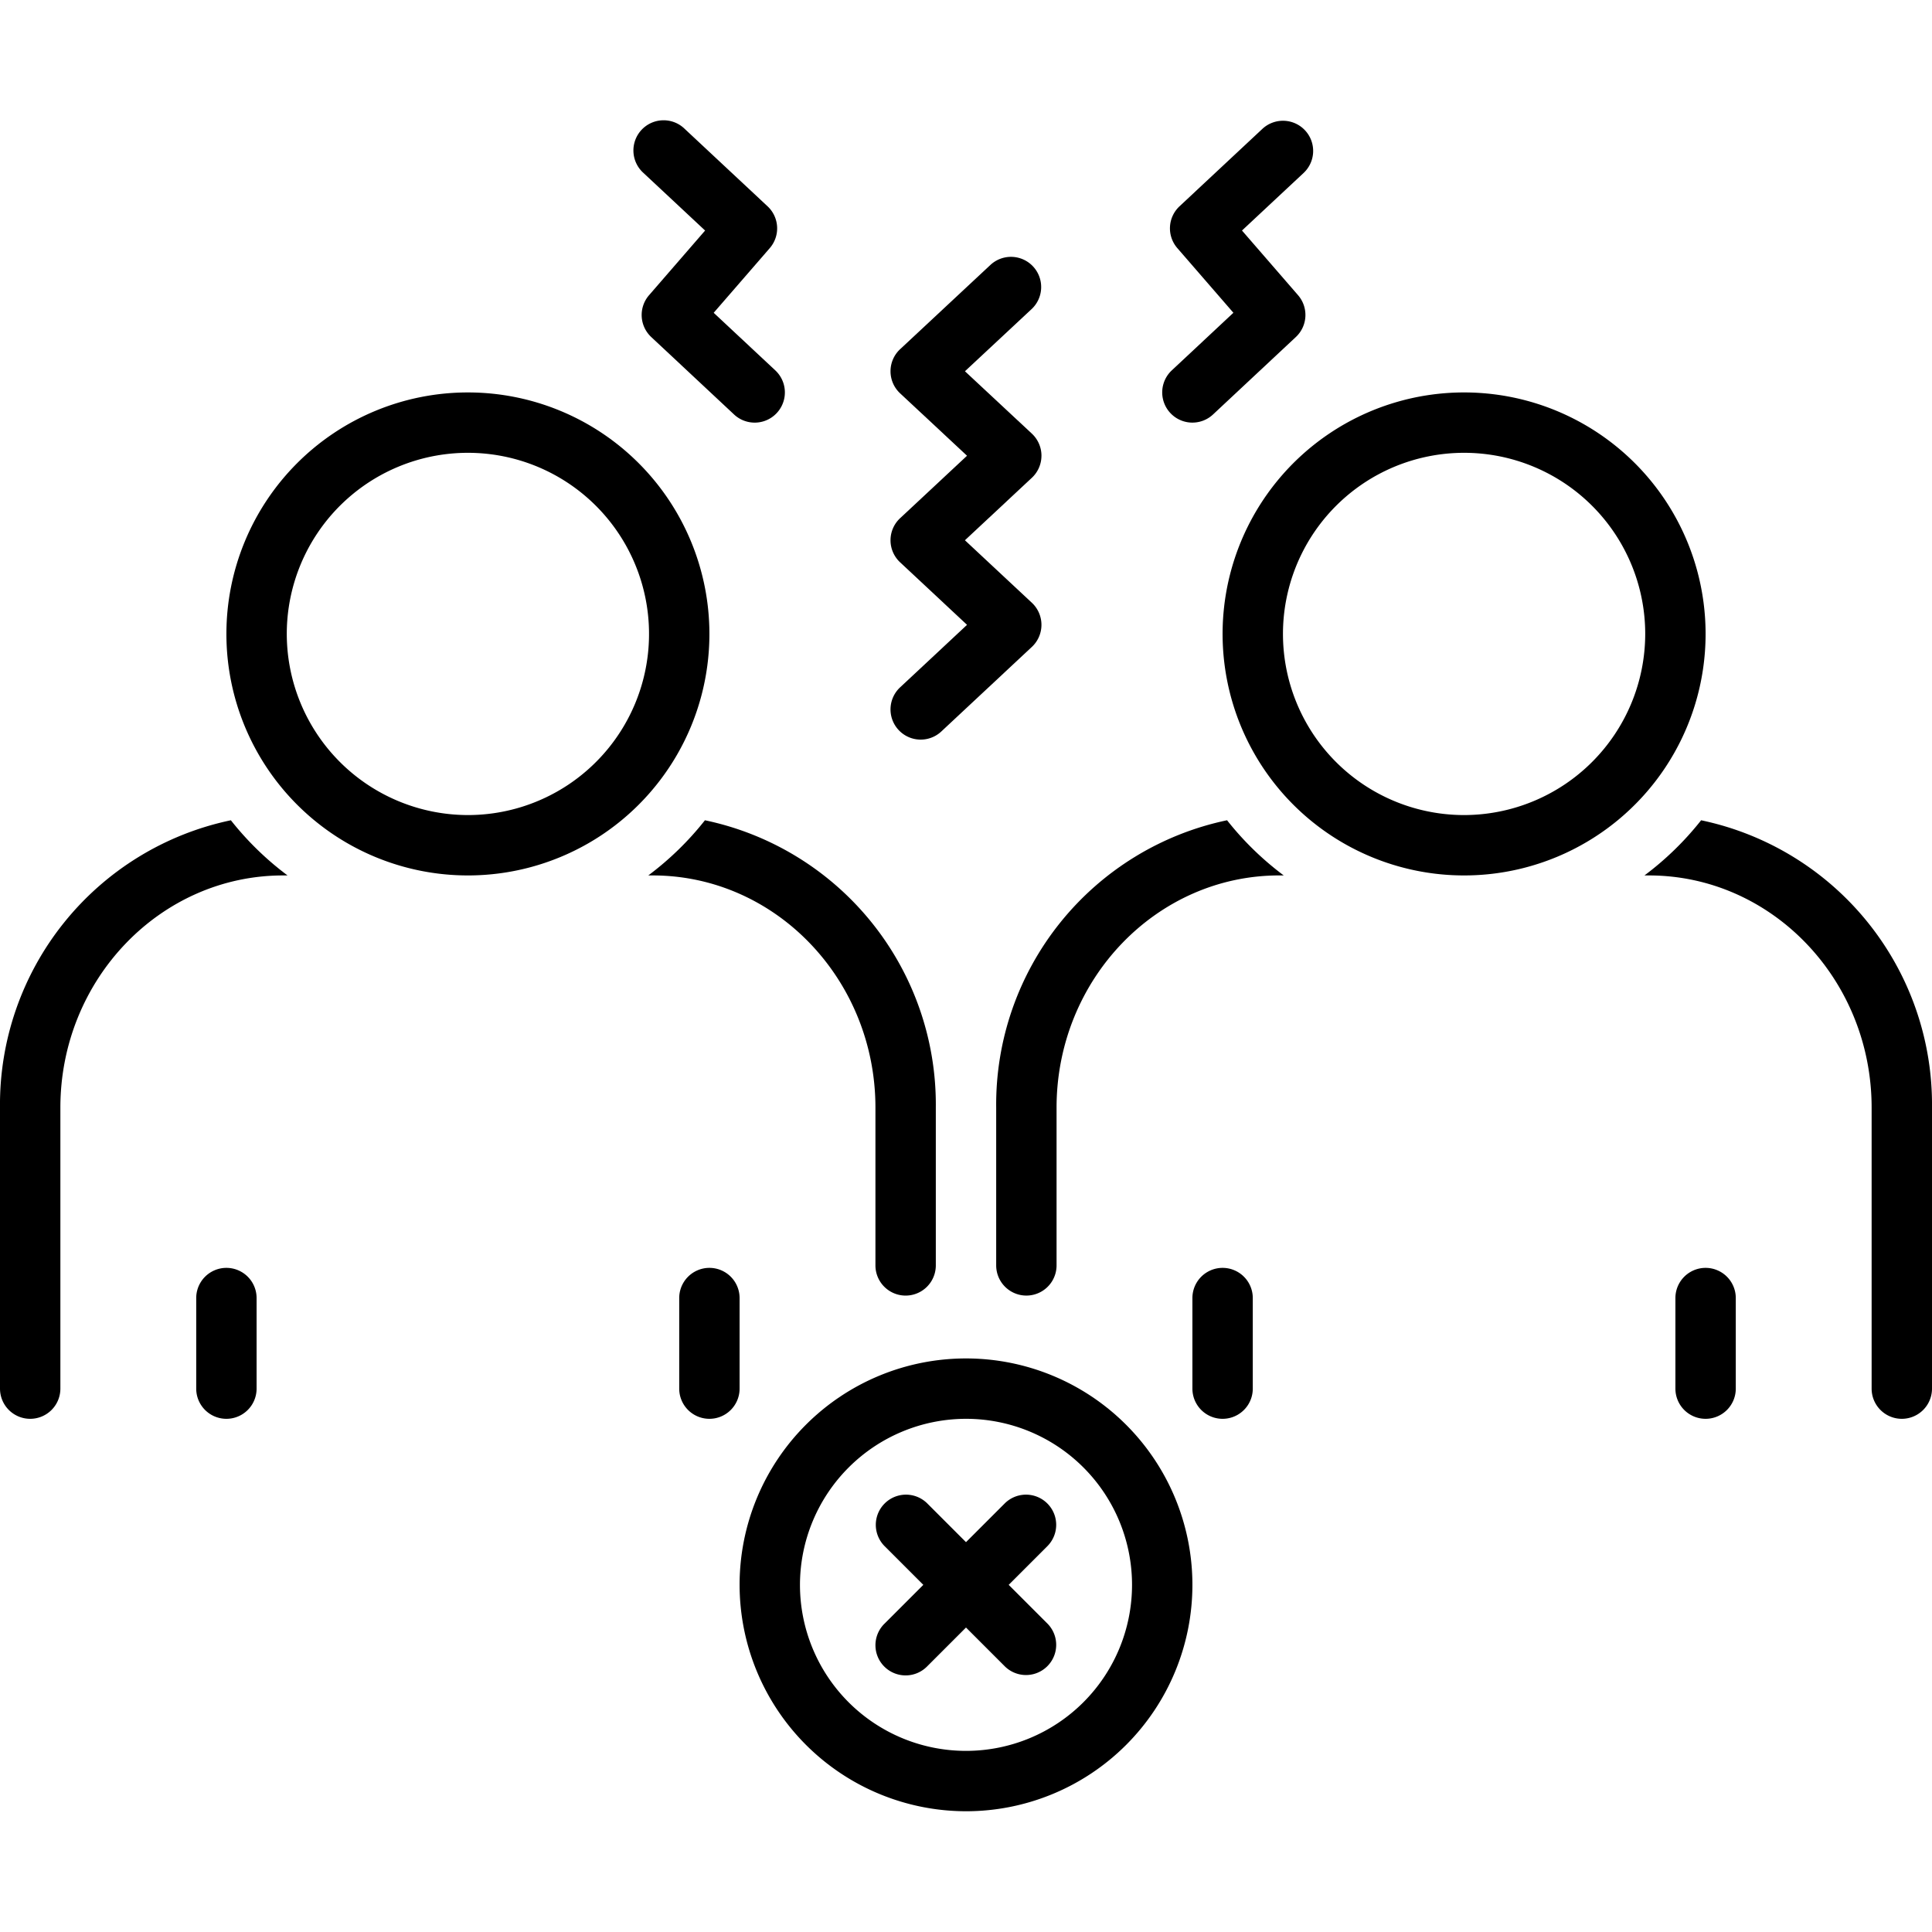 <svg id="Layer_1" viewBox="0 0 128 128" xmlns="http://www.w3.org/2000/svg" data-name="Layer 1"><path d="m64 120a15 15 0 1 0 -15-15 15.016 15.016 0 0 0 15 15zm0-26a11 11 0 1 1 -11 11 11.012 11.012 0 0 1 11-11z"/><path d="m58.586 110.414a1.999 1.999 0 0 0 2.828 0l2.586-2.586 2.586 2.586a2 2 0 0 0 2.828-2.828l-2.586-2.586 2.586-2.586a2 2 0 0 0 -2.828-2.828l-2.586 2.586-2.586-2.586a2 2 0 0 0 -2.828 2.828l2.586 2.586-2.586 2.586a1.999 1.999 0 0 0 0 2.828z"/><path d="m2 94a2 2 0 0 0 2-2v-18.614c0-8.483 6.619-15.386 14.755-15.386h.296a20.139 20.139 0 0 1 -3.755-3.655 19.246 19.246 0 0 0 -15.296 19.041v18.614a2 2 0 0 0 2 2z"/><path d="m42.949 58h.296c8.136 0 14.755 6.902 14.755 15.386v10.45a2 2 0 0 0 4 0v-10.45a19.246 19.246 0 0 0 -15.296-19.041 20.14 20.14 0 0 1 -3.755 3.656z"/><path d="m47 42a16 16 0 1 0 -16.001 16 15.998 15.998 0 0 0 16.001-16zm-28 0a12 12 0 1 1 11.999 12 12.013 12.013 0 0 1 -11.999-12z"/><path d="m17 92v-6a2 2 0 0 0 -4 0v6a2 2 0 0 0 4 0z"/><path d="m47 94a2 2 0 0 0 2-2v-6a2 2 0 1 0 -4 0v6a2 2 0 0 0 2 2z"/><path d="m112.704 54.345a20.139 20.139 0 0 1 -3.755 3.655h.296c8.136 0 14.755 6.902 14.755 15.386v18.614a2 2 0 0 0 4 0v-18.614a19.246 19.246 0 0 0 -15.296-19.041z"/><path d="m85.051 58a20.14 20.14 0 0 1 -3.755-3.656 19.246 19.246 0 0 0 -15.296 19.041v10.45a2 2 0 0 0 4 0v-10.45c0-8.483 6.619-15.386 14.755-15.386z"/><path d="m97.001 26a16 16 0 1 0 15.999 16 15.998 15.998 0 0 0 -15.999-16zm0 28a12 12 0 1 1 11.999-12 12.014 12.014 0 0 1 -11.999 12z"/><path d="m113 94a2 2 0 0 0 2-2v-6a2 2 0 1 0 -4 0v6a2 2 0 0 0 2 2z"/><path d="m79 86v6a2 2 0 0 0 4 0v-6a2 2 0 1 0 -4 0z"/><path d="m69 30.193a2.003 2.003 0 0 0 -.636-1.463l-4.433-4.133 4.433-4.136a2 2 0 0 0 -2.729-2.924l-6 5.598a2 2 0 0 0 0 2.925l4.433 4.134-4.433 4.137a2 2 0 0 0 -.001 2.924l4.435 4.142-4.435 4.142a2 2 0 0 0 2.73 2.924l6-5.604a2.001 2.001 0 0 0 0-2.924l-4.435-4.141 4.434-4.139a2 2 0 0 0 .636-1.462z"/><path d="m86.461 8.635a2 2 0 0 0 -2.826-.096l-5.488 5.128a1.999 1.999 0 0 0 -.146 2.771l3.715 4.284-4.082 3.816a2 2 0 0 0 2.732 2.922l5.488-5.132a2 2 0 0 0 .145-2.771l-3.714-4.284 4.08-3.812a1.998 1.998 0 0 0 .096-2.826z"/><path d="m43.146 22.329 5.488 5.132a2 2 0 0 0 2.732-2.922l-4.082-3.816 3.715-4.284a1.999 1.999 0 0 0 -.146-2.771l-5.488-5.128a2 2 0 1 0 -2.73 2.922l4.08 3.812-3.714 4.284a2 2 0 0 0 .145 2.771z"/></svg>